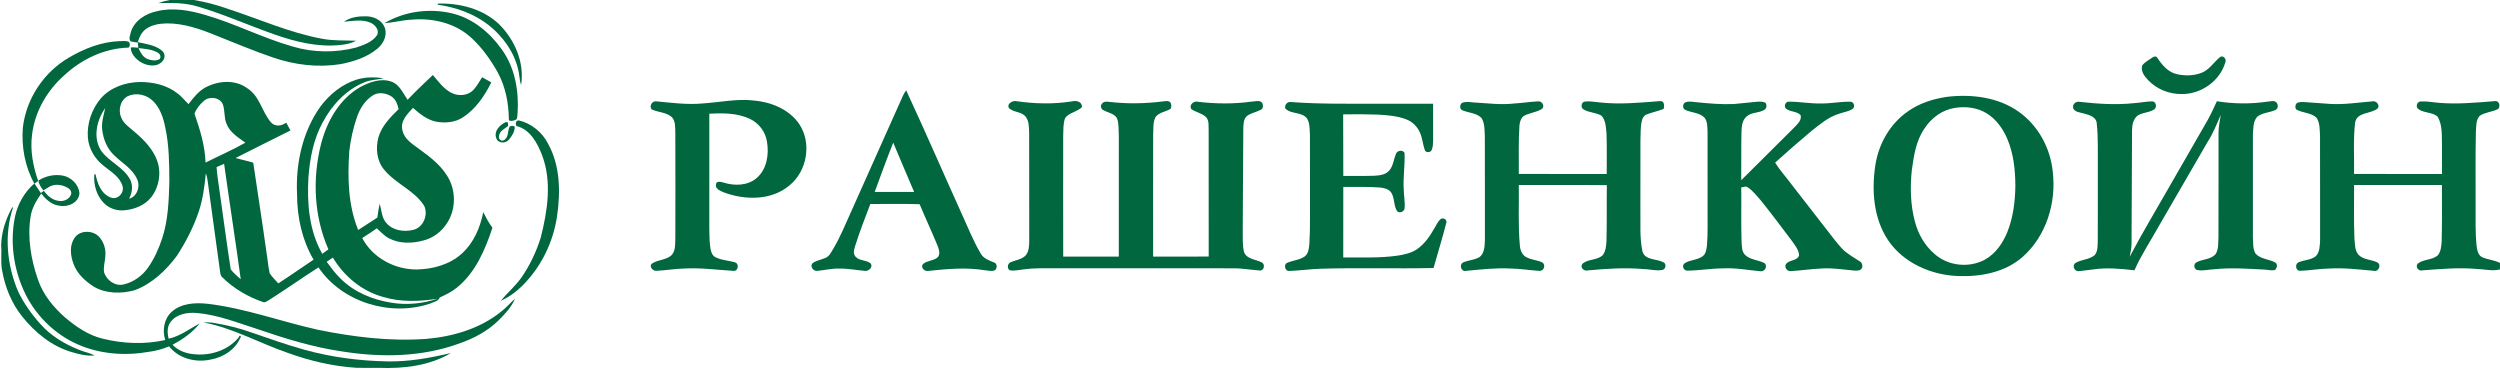 <svg width="1801" height="266" xmlns="http://www.w3.org/2000/svg">

 <g>
  <title>background</title>
  <rect fill="none" id="canvas_background" height="402" width="582" y="-1" x="-1"/>
 </g>
 <g>
  <title>Layer 1</title>
  <g id="#00673eff">
   <path id="svg_10" d="m122.37,0l17.26,0c8.23,1.34 16.33,3.47 24.19,6.25c22.62,7.41 44.57,17.27 68.08,21.64c8.14,1.59 16.46,1.12 24.7,1.47c-3.57,1.88 -7.57,2.68 -11.56,3.05c-15.99,1.68 -31.87,-2.2 -46.86,-7.45c-18.79,-6.51 -36.97,-14.75 -56.07,-20.37c-9.11,-2.66 -18.7,-2.58 -28.1,-2.35c2.72,-0.98 5.51,-1.75 8.36,-2.24z" fill="#00673e"/>
   <path id="svg_11" d="m315.35,2.59c15.55,-0.48 32,3.62 43.67,14.37c11.65,11.24 19.01,27.97 16.37,44.28c-1.25,-3.6 -1.09,-7.49 -2.08,-11.15c-2.98,-12.78 -11.09,-23.9 -21.26,-31.99c-10.53,-8.25 -23.55,-12.84 -36.7,-14.71c0,-0.2 0,-0.6 0,-0.8z" fill="#00673e"/>
   <path id="svg_12" d="m113.03,8.1c11.44,-2.85 23.35,-0.67 34.46,2.55c21.68,6.26 41.85,16.79 63.56,22.93c14.7,4.4 30.59,4.49 45.41,0.71c5.47,-1.89 11.65,-3.84 15.07,-8.85c2.05,-3.43 -1.03,-7.2 -4,-8.79c-6.18,-3.04 -13.2,-1.46 -19.75,-1c4.64,-3.32 10.6,-4.02 16.16,-3.91c5.36,0.12 11.24,2.77 13.2,8.09c2.1,5.53 -0.88,11.57 -5.17,15.13c-7.53,6.39 -17.28,9.41 -26.82,11.28c-16.29,2.56 -33.12,0.5 -48.65,-4.88c-13.93,-4.72 -27.46,-10.51 -41.13,-15.9c-11.25,-4.59 -23.07,-8.73 -35.37,-8.6c-5.19,0.12 -10.7,0.95 -14.98,4.11c-3.05,2.28 -4.74,5.83 -5.73,9.41c5.94,1.3 12.45,2.05 17.3,6.06c2.41,1.83 2.57,5.49 0.47,7.62c-3.88,4.64 -11.1,3.49 -15.75,0.67c-3.56,-2.26 -7.16,-6.15 -7.08,-10.51c1.79,-0.32 3.61,0.12 5.41,0.16c-0.09,-0.94 -0.29,-2.82 -0.38,-3.76c-1.71,-0.23 -3.45,-0.34 -5.11,-0.81c-1.8,-1.86 -0.26,-4.54 0.11,-6.68c2.48,-8.32 10.69,-13.32 18.77,-15.03m-13.29,26.54c1.42,3.13 3.18,6.53 6.55,7.9c2.68,1 5.96,1.55 8.59,0.12c1.38,-1.38 0.53,-3.67 -0.97,-4.56c-4.2,-2.67 -9.38,-2.82 -14.17,-3.46z" fill="#00673e"/>
   <path id="svg_13" d="m277,16.68c14.61,-8.71 32.69,-10.93 49.14,-6.94c14.56,3.6 26.74,13.75 35.29,25.79c9.55,13.16 12.49,30.07 11.43,46.02c-0.28,1.48 0.05,3.24 -0.9,4.5c-1.48,0.78 -3.16,1.33 -4.83,0.9l-0.54,-0.46c-0.08,-12.01 -2.38,-24.2 -8.27,-34.78c-5.04,-8.92 -11.11,-17.4 -18.66,-24.36c-11.36,-10.6 -27.55,-14.52 -42.75,-13.21c-6.71,0.26 -13.23,2.09 -19.91,2.54z" fill="#00673e"/>
   <path id="svg_14" d="m49.54,41.56c11.09,-6.54 23.51,-11.47 36.51,-11.91c2.25,0.03 4.67,-0.48 6.78,0.55c0.86,1.17 0.94,2.39 0.25,3.67l-0.56,0.44c-17.26,0.44 -33.76,8.33 -46.28,19.99c-12.35,10.92 -21.19,26.17 -23.14,42.67c-1.51,11.3 0.7,22.75 4.41,33.42c-0.89,0.61 -1.78,1.22 -2.67,1.84c1.49,2.3 3.02,4.58 4.57,6.83c0.74,-0.53 1.47,-1.06 2.2,-1.6c2.47,3.45 5.93,6.54 10.27,7.18c3.38,0.73 7.34,-0.62 8.98,-3.8c1.13,-1.79 0.14,-4.12 -1.52,-5.17c-3.28,-2.16 -7.48,-3.11 -11.33,-2.16c-2.53,0.66 -4.52,2.47 -6.81,3.65c-1.48,-2.13 -3.37,-4.44 -3.48,-7.1c5.03,-3.26 11.32,-4.61 17.23,-3.62c6.15,1.05 11.64,6.26 12.26,12.57c-0.18,6.77 -8.09,10.42 -14.07,9.24c-5.69,-0.49 -10.09,-4.53 -13.42,-8.84c-3.49,5.02 -6.75,10.45 -7.67,16.6c-2.45,15.28 0.3,31 5.32,45.51c3.68,10.8 11.16,19.88 19.65,27.31c7.92,6.69 16.81,12.72 27.03,15.17c14.66,3.61 30.2,4.26 44.98,0.95c-2.19,-6.96 -0.93,-15.26 4.64,-20.31c7.05,-6.34 17.28,-6.77 26.24,-5.76c26.94,3.25 52.55,12.76 78.94,18.64c25.63,5.23 51.9,8.5 78.08,6.62c19.15,-1.62 38.56,-7.25 53.78,-19.4c3.76,-2.85 6.85,-6.44 10.32,-9.61c-2.58,6.22 -7.35,11.19 -12.06,15.86c-7.8,7.62 -17.61,12.78 -27.84,16.35c-26.79,9.88 -56.09,10.31 -84.03,5.94c-21.23,-3.03 -41.77,-9.39 -62,-16.33c-14.16,-4.5 -28.2,-10.17 -43.13,-11.46c-6.79,-0.64 -14.71,0.64 -19.06,6.43c-2.67,3.45 -2.45,8.07 -1.41,12.07c8.3,-1.83 15.11,-7.09 22.41,-11.09c-5.17,6.65 -12.24,11.53 -19.61,15.45c4.3,4.61 10.64,6.65 16.8,6.94c11.4,0.85 23.61,-3.27 30.94,-12.33c0.78,-2.54 2.12,-0.24 1.02,0.54c-3.68,8.47 -12.15,13.82 -21,15.46c-10.8,2.49 -23.2,-0.54 -30.27,-9.44c-4.7,1.93 -9.61,3.32 -14.66,3.95c-17.09,2.99 -35.19,1.68 -51.15,-5.4c-17.31,-7.59 -31.45,-21.97 -39.07,-39.23c-7.31,-16.43 -9.72,-35.11 -6.08,-52.78c1.94,-9.16 6.82,-17.69 13.89,-23.86c-6.76,-12.17 -9.34,-26.5 -8.24,-40.31c2.35,-20.69 15.09,-39.88 33.06,-50.33z" fill="#00673e"/>
   <path id="svg_15" d="m1550.49,41.49c1.11,-0.86 2.97,-1.34 3.74,0.28c3.36,5.11 7.68,10.23 13.94,11.65c5.87,1.31 12.26,1.23 17.92,-0.99c5.52,-2.23 8.7,-7.54 13.1,-11.24c2.45,-1.86 5.08,1.5 3.88,3.87c-3.85,13.28 -17.35,22.74 -31.06,22.67c-9.14,0.24 -18.3,-3.41 -24.58,-10.09c-2.67,-2.74 -5.38,-6.48 -4.18,-10.51c1.87,-2.42 4.76,-3.88 7.24,-5.64z" fill="#00673e"/>
   <path id="svg_16" d="m293.64,71.88c5.84,-6.19 12.03,-12.01 18.2,-17.86c3.98,4.67 7.69,9.98 13.3,12.83c4.96,2.61 11.66,2.18 15.75,-1.87c2.56,-2.8 4.46,-6.13 6.44,-9.34c2.23,1.19 4.43,2.45 6.61,3.73c-4.88,9.76 -11.24,19.22 -20.55,25.24c-5.71,3.67 -12.89,4.25 -19.42,3c-6.44,-1.38 -11.63,-5.68 -16.47,-9.89c-4.04,4.39 -9.38,9.66 -7.57,16.23c1.32,6.27 7.11,9.78 11.89,13.29c8.62,6.22 17.52,13.04 22.21,22.88c4.49,9.68 3.92,21.74 -2.04,30.68c-3.84,6.04 -9.91,10.68 -16.88,12.42c-8.11,2.24 -17.17,2.48 -24.79,-1.49c-3.48,-1.72 -5.99,-4.75 -8.87,-7.24c-3.43,2.44 -6.96,4.74 -10.51,7c7.42,14.19 23.29,22.66 39.08,22.64c11.69,-0.19 23.91,-3.44 32.72,-11.47c8.55,-7.73 13.22,-18.77 15.41,-29.89c1.95,3.9 3.92,7.81 6.61,11.28c-5.29,15.92 -12.24,32.39 -25.65,43.18c-3.71,3.04 -8.04,5.14 -12.37,7.12c-0.91,2.83 -4.48,3.12 -6.8,4.33c-28.54,9.65 -63.47,-0.79 -80.51,-26.04c-12.12,7.75 -23.86,16.07 -36.02,23.77c-1.17,0.55 -2.35,1.76 -3.75,1.25c-10.98,-3.73 -21.24,-9.74 -29.52,-17.89c-1.19,-0.94 -1.35,-2.49 -1.57,-3.87c-2.97,-21.92 -6.05,-43.83 -9.01,-65.75c-0.23,-1.79 -0.57,-3.57 -1.27,-5.25c-0.94,9.49 -2.21,19.04 -5.3,28.11c-3.8,11.1 -9.28,21.61 -15.66,31.43c-7.81,10.45 -17.82,19.93 -30.19,24.6c-9.68,2.68 -20.8,2.66 -29.65,-2.57c-6.21,-4.05 -12.1,-9.36 -14.6,-16.55c-2.15,-5.83 -2.95,-12.98 0.72,-18.38c3.66,-5.71 12.65,-5.86 17.34,-1.38c3.85,3.83 5.57,9.54 4.88,14.89c-0.26,3.66 -1.45,7.32 -0.87,11c1.68,5.82 7.98,10.35 14.11,8.88c7.15,-1.66 13.54,-6.28 17.69,-12.3c4.44,-6.35 7.62,-13.51 10.04,-20.85c4.35,-13.12 4.79,-27.09 5.21,-40.78c-0.1,-13.02 -0.14,-26.16 -2.9,-38.94c-1.39,-6.96 -3.66,-14.23 -8.9,-19.3c-4.61,-4.61 -12.19,-6.28 -18.16,-3.49c-5.44,2.81 -7.07,10.13 -4.72,15.5c1.87,4.52 6.2,7.17 9.7,10.31c6.69,5.67 13.11,12.26 16.17,20.65c3.15,8.72 1.46,19.05 -4.26,26.34c-4.57,5.79 -11.89,8.7 -19.07,9.39c-5.47,0.62 -11.25,-1.23 -15.09,-5.23c-5.26,-5.38 -7.47,-13.17 -6.83,-20.57l0.9,-0.08c1.3,6.63 4.04,14.14 10.94,16.71c4.86,2.04 9.99,-3.41 8.48,-8.22c-2,-6.89 -8.59,-10.54 -13.79,-14.77c-6.24,-4.9 -10.59,-12.28 -11.19,-20.25c-0.75,-10.16 2.83,-20.53 9.41,-28.27c7.04,-7.91 17.84,-11.59 28.23,-11.7c9.41,0.02 19.18,2.15 26.71,8.06c3.15,2.17 5.39,5.32 8.19,7.88c3.34,-4.41 6.82,-8.95 11.71,-11.76c9.34,-5.21 21.84,-6.23 30.77,0.43c8.75,5.6 10.36,16.77 16.73,24.27c2.9,3.59 7.8,2.9 11.14,0.37c1.08,1.85 2.09,3.74 3.07,5.65c-13.16,6.66 -26.42,13.14 -39.56,19.87c4.22,1.2 8.54,2.05 12.74,3.34c3.1,21.3 6.5,42.55 9.43,63.88c0.88,5.25 1.26,10.58 2.4,15.79c1.73,2.7 4.14,4.88 6.23,7.29c8.59,-5.51 16.9,-11.43 25.4,-17.08c-8.34,-14.2 -11.87,-30.74 -11.9,-47.1c-1.03,-22.06 3.86,-44.9 16.77,-63.1c6.61,-8.93 15.75,-16.31 26.45,-19.62c6.22,-1.78 12.85,-1.91 19.2,-0.8c-4.63,0.99 -9.51,0.95 -13.92,2.86c-13.27,5.42 -23.53,16.54 -30.12,29.06c-6.6,12.13 -9.19,25.95 -10.18,39.59c-1.08,18.69 0.53,38.34 9.97,54.91c1.49,-1.06 2.97,-2.14 4.43,-3.23c-10.4,-23.67 -11.65,-50.84 -5.34,-75.78c4.2,-16.39 13.27,-32.58 28.35,-41.18c6.77,-3.56 14.97,-6.62 22.55,-3.81c5.81,2.16 8.15,8.33 11.49,13.01m-25,-3.18c-5.56,3.47 -9.24,9.27 -11.38,15.35c-2.79,8.02 -4.66,16.36 -5.62,24.79c-1.31,19.08 -0.92,38.89 6.39,56.85c4.66,-2.9 9.17,-6.02 13.82,-8.93c0.5,-3.35 0.91,-6.72 1.7,-10.01c1.39,4.65 1.32,10.03 4.72,13.84c4.58,5.44 12.53,6.64 19.15,5.07c7.46,-1.5 11.25,-10.75 8.19,-17.36c-7.13,-11.25 -20.58,-15.91 -28.85,-26.04c-5.36,-6.36 -6.22,-15.37 -4.18,-23.19c2.35,-8.29 8.61,-14.59 14.59,-20.45c-0.74,-3.35 -1.99,-6.87 -4.88,-8.95c-3.92,-2.66 -9.48,-3.61 -13.65,-0.97m-121.85,4.05c-2.81,2.51 -5.44,5.6 -6.68,9.18c3.98,11.36 7.56,23.09 7.96,35.21c9.56,-4.8 19.41,-9.09 28.73,-14.35c-5.22,-3.79 -11.34,-7.41 -13.66,-13.79c-1.84,-4.33 -1.02,-9.23 -2.52,-13.63c-2.09,-5.36 -9.79,-6.28 -13.83,-2.62m-73.71,36.17c5.81,7.79 15.87,11.57 20.62,20.31c2.31,4.46 1.53,9.65 -0.69,13.97c5.78,-1.64 8.24,-8.81 5.81,-14.03c-3.21,-7.43 -10.56,-11.5 -16.15,-16.89c-5.46,-4.9 -8.4,-12.13 -9.09,-19.34c-0.51,-5.16 1.2,-10.13 2.23,-15.11c-6.19,8.84 -9.14,21.57 -2.73,31.09m82.94,11.48c0.35,5.89 1.46,11.71 2.19,17.56c2.73,18.69 5.07,37.45 8.02,56.1c2.05,2.69 4.65,4.92 7.2,7.11c-3.76,-27.75 -8.11,-55.42 -11.98,-83.15c-1.82,0.78 -3.62,1.58 -5.43,2.38m79.33,68.2c3.11,4.2 6.19,8.46 9.99,12.09c9.77,9.85 23.21,15.29 36.75,17.4c11.11,1.88 22.69,0.59 33.35,-2.9c-13.08,2.04 -26.69,2.6 -39.51,-1.29c-15.21,-4.18 -28.11,-14.88 -36.13,-28.34c-1.53,0.95 -2.95,2.05 -4.45,3.04z" fill="#00673e"/>
   <path id="svg_17" d="m650.43,69.06c0.62,-1.43 1.49,-2.72 2.36,-4.01c13.61,29.28 26.44,58.93 39.75,88.35c4.51,9.77 8.43,19.86 13.9,29.15c1.93,3.57 5.9,5 9.43,6.44c2.56,0.51 2.76,4.24 0.9,5.67c-2.28,1.03 -4.83,0.23 -7.19,0.04c-13.44,-2.23 -27.12,-0.99 -40.56,0.43c-2.77,0.71 -6.22,-2.28 -4.03,-4.96c2.96,-2.6 7.5,-2.16 10.48,-4.78c2.11,-2.19 0.98,-5.53 0.11,-8.03c-4.2,-10.15 -8.85,-20.12 -13.08,-30.26c-11.83,-0.35 -23.67,-0.08 -35.51,-0.15c-3.52,9.49 -7.37,18.86 -10.37,28.53c-0.91,2.91 -2.62,6.54 -0.41,9.28c2.78,3.4 7.98,2.35 11.11,5.09c1.7,2.75 -1.54,5.67 -4.27,5.27c-6.34,-0.52 -12.62,-1.85 -19,-1.62c-5.11,-0.12 -10.07,1.18 -15.12,1.62c-2.9,0.58 -5.93,-3.38 -3.4,-5.65c2.51,-1.75 5.66,-2.22 8.44,-3.43c3.53,-0.96 4.91,-4.65 6.68,-7.45c4.85,-8.18 8.37,-17.03 12.3,-25.66c12.49,-27.96 25.01,-55.9 37.48,-83.87m-20.3,69.23c9.46,-0.03 18.93,0.02 28.4,-0.03c-4.98,-11.85 -10.13,-23.62 -15.05,-35.49c-4.71,11.73 -8.96,23.66 -13.35,35.52z" fill="#00673e"/>
   <path id="svg_18" d="m1402.62,69.76c17.72,-2.11 36.99,0.22 51.82,10.84c14,9.95 22.78,26.33 24.39,43.33c2.6,22.21 -4.75,46.2 -21.79,61.2c-12.49,10.99 -29.86,14.29 -46.05,13.75c-19.53,-0.62 -39.69,-9.33 -50.84,-25.87c-10.47,-15.73 -11.95,-35.74 -9.15,-53.99c2.32,-15.33 10.56,-29.86 23.42,-38.75c8.26,-5.92 18.22,-9.05 28.2,-10.51m5.93,7.93c-9.13,1.31 -17.13,7.14 -22.08,14.79c-6.17,8.77 -7.74,19.68 -9.19,30.04c-1.3,12.51 -1.02,25.36 2.33,37.55c2.34,8.62 6.93,16.73 13.74,22.6c9.69,8.96 25.09,10.62 36.61,4.35c7.67,-4.26 12.85,-11.85 16.12,-19.81c4.2,-10.53 5.64,-21.97 5.79,-33.24c-0.05,-11.47 -1.27,-23.18 -5.77,-33.83c-3.13,-7.32 -7.94,-14.22 -14.82,-18.44c-6.71,-4.19 -15.01,-5.17 -22.73,-4.01z" fill="#00673e"/>
   <path id="svg_19" d="m506.06,74.54c12.33,-0.78 24.62,-3.56 37.02,-2.13c12.47,1.09 25.42,6.3 32.68,16.96c9.2,13.75 5.72,33.96 -7.12,44.26c-13,10.94 -31.95,10.62 -47.17,4.99c-2.31,-1.09 -6.28,-2.39 -5.71,-5.62c0.17,-3.03 3.78,-1.95 5.7,-1.41c7.8,2.45 17.22,2.22 23.67,-3.36c7.36,-6.33 8.95,-17.01 7.4,-26.13c-1.06,-7.05 -5.74,-13.34 -12.18,-16.39c-9.09,-4.36 -19.51,-4.34 -29.36,-3.77c-0.02,27.33 0,54.67 -0.01,82c0,4.85 0.11,9.71 0.74,14.52c0.34,2.45 1.08,5.17 3.26,6.62c4.59,2.49 9.99,2.5 14.87,4.05c2.99,1.32 1.65,6.73 -1.79,5.98c-11.66,-0.72 -23.32,-2.3 -35.02,-1.67c-6.74,0.16 -13.39,1.34 -20.11,1.66c-2.69,0.4 -5.89,-3.6 -2.93,-5.42c4.27,-2.68 10.01,-2.35 13.84,-5.88c3.09,-3.51 2.5,-8.5 2.67,-12.83c0.06,-25 0.09,-50 -0.01,-74.99c-0.16,-3.95 0.36,-8.67 -2.65,-11.74c-4.08,-3.48 -9.84,-3.23 -14.49,-5.5c-1.76,-2.54 0.48,-6.26 3.59,-5.71c10.99,1.03 22.05,2.52 33.11,1.51z" fill="#00673e"/>
   <path id="svg_20" d="m726.99,77.96c-2.14,-2.97 2.33,-5.6 4.95,-5.11c13.24,1.94 26.76,2.3 40.01,0.23c2.67,-0.62 6.61,-0.44 7.38,2.84c0.74,1.6 -1.36,2.32 -2.34,3.07c-3.2,2 -7.43,2.83 -9.67,6.07c-1.56,4.1 -1.2,8.62 -1.4,12.93c-0.01,28.95 -0.06,57.9 0.02,86.85c13.34,0.01 26.69,-0.02 40.04,0.02c0.07,-28.95 0.03,-57.9 0.02,-86.84c-0.2,-4.01 0.06,-8.12 -1,-12.03c-1.51,-4.17 -6.52,-4.62 -9.91,-6.53c-1.82,-0.64 -2.6,-3.08 -1.36,-4.61c1.1,-1.76 3.35,-1.76 5.18,-1.48c12.96,1.52 26.08,1.32 39.03,-0.33c1.73,-0.19 3.88,-0.69 5.25,0.79c0.74,1.38 0.84,3.13 0.12,4.54c-3.51,2.22 -8.34,2.46 -10.92,6.03c-1.97,3.89 -1.33,8.45 -1.66,12.66c-0.08,29.26 -0.02,58.53 -0.02,87.79c13.34,-0.04 26.68,0.02 40.03,-0.03c-0.07,-30.26 -0.02,-60.53 -0.03,-90.79c-0.23,-3.26 0.57,-7.16 -1.95,-9.73c-2.91,-2.79 -7.14,-3.39 -10.41,-5.61c-2.22,-2.95 1.7,-6.34 4.7,-5.37c12.88,1.54 25.97,1.64 38.83,-0.15c2.36,-0.06 5.36,-1.22 7.27,0.75c1.01,1.59 1.06,4.49 -1.04,5.21c-3.11,1.65 -6.73,2.26 -9.64,4.28c-2.81,2.32 -2.71,6.28 -2.79,9.6c-0.22,24.33 -0.24,48.66 -0.42,72.99c0.12,5.27 -0.32,10.69 1.02,15.84c2.17,4.96 8.35,5 12.6,7.14c2.56,1.16 1.99,5.63 -0.87,5.91c-6.68,-0.41 -13.32,-1.71 -20.04,-1.61c-42.99,-0.02 -85.98,0 -128.97,-0.01c-7.04,0.03 -14.1,-0.25 -21.09,0.73c-3.32,0.32 -6.63,1.22 -9.97,0.85c-2.69,-0.72 -2.35,-5.02 0.09,-5.92c3.62,-1.63 8.04,-1.92 10.9,-4.98c2.29,-2.74 2.48,-6.55 2.52,-9.96c-0.07,-26.02 0.04,-52.03 -0.05,-78.05c-0.18,-4.21 0.1,-9.06 -2.96,-12.39c-3.08,-3.22 -8.29,-2.56 -11.45,-5.59z" fill="#00673e"/>
   <path id="svg_21" d="m1091.04,74.53c5.68,-0.3 11.32,-1.24 17,-1.51c2.94,-0.42 5.24,3.78 2.54,5.58c-3.97,2.49 -8.96,2.64 -12.98,5.03c-2.17,1.72 -2.8,4.62 -3.02,7.24c-0.76,11.47 -0.31,22.96 -0.45,34.45c21.12,0.05 42.24,-0.01 63.35,0.02c-0.04,-9.77 0.2,-19.54 -0.15,-29.3c-0.45,-4.34 -0.5,-9.38 -3.67,-12.74c-4.04,-2.39 -9.24,-2.05 -13.18,-4.67c-1.98,-1.45 -1.21,-5.18 1.29,-5.48c3.39,-0.42 6.78,0.3 10.17,0.58c14.66,1.7 29.43,0.24 44.07,-0.9c3.18,-0.11 3.01,3.42 2.53,5.6c-3.99,1.63 -8.25,2.43 -12.25,4.01c-1.93,0.67 -3.08,2.54 -3.48,4.46c-1.11,4.62 -0.82,9.41 -1.04,14.12c-0.08,16.65 -0.01,33.3 -0.03,49.95c0.21,9.96 -0.62,20.1 1.44,29.92c1.65,6.66 9.9,5.42 14.83,7.9c2.7,0.85 2.22,5.09 -0.41,5.66c-4.55,0.93 -9.16,-0.61 -13.74,-0.61c-13.29,-1.19 -26.63,-0.27 -39.88,0.95c-2.75,0.81 -5.98,-1.93 -4.09,-4.65c4.08,-3.83 10.91,-2.37 14.86,-6.48c2.03,-2.78 2.3,-6.37 2.55,-9.69c0.37,-13.53 0.07,-27.06 0.27,-40.59c-21.14,-0.23 -42.28,0 -63.41,-0.11c0.2,14.59 -0.6,29.23 0.77,43.78c0.23,3.54 1.91,7.24 5.42,8.59c3.33,1.65 7.2,1.73 10.54,3.35c2.95,1.52 1.44,6.5 -1.88,6.14c-7.01,-0.41 -13.96,-1.6 -20.99,-1.69c-10.73,-0.56 -21.42,0.71 -32.08,1.71c-3.49,0.71 -4.87,-4.71 -1.85,-6.12c3.87,-1.69 8.39,-1.64 12.01,-4.01c3.43,-2.91 3.43,-7.87 3.61,-12.01c-0.03,-25.01 0.06,-50.02 -0.04,-75.04c-0.29,-4.38 0.05,-9.27 -2.47,-13.08c-3.68,-3.56 -9.2,-3.54 -13.7,-5.43c-2.44,-0.93 -1.93,-5.17 0.59,-5.66c2.55,-0.66 5.21,-0.15 7.81,0.02c9.7,0.54 19.43,1.88 29.14,0.71z" fill="#00673e"/>
   <path id="svg_22" d="m1214.49,73.59c2.46,-0.82 5.1,-0.17 7.63,0.04c8.95,0.9 17.95,1.71 26.95,1.31c5.3,-0.46 10.6,-1.04 15.9,-1.57c2.31,-0.21 4.83,-0.43 6.96,0.75c1.02,1.59 0.84,3.96 -0.88,4.99c-3.93,2.51 -9.31,1.55 -12.86,4.86c-3.42,2.96 -3.51,7.79 -3.64,11.95c-0.28,11.3 0,22.6 -0.16,33.9c12.63,-12.51 25.26,-25.02 37.82,-37.61c2.35,-2.56 5.87,-5.27 4.98,-9.24c-2.72,-2.95 -7.43,-2.22 -10.48,-4.65c-1.91,-1.7 -0.49,-5.35 2.15,-5.08c7.71,-0.01 15.36,1.48 23.1,1.3c7.09,0.08 14.13,-1.44 21.22,-1.27c2.51,0.07 3.43,3.83 1.43,5.21c-2.88,1.89 -6.42,2.22 -9.57,3.43c-7.66,2.17 -13.75,7.51 -19.89,12.29c-8.94,7.46 -17.7,15.13 -26.33,22.93c3.43,5.7 8.09,10.59 12,15.98c8.77,11.28 17.54,22.57 26.32,33.86c3.2,4.08 6.26,8.28 9.83,12.06c3.64,3.82 8.34,6.32 12.71,9.18c2.01,1 2.61,3.89 1.18,5.61c-1.28,1.31 -3.28,1.16 -4.92,1.11c-7.96,-0.69 -15.91,-2.11 -23.91,-1.49c-7.34,0.32 -14.61,1.43 -21.92,1.88c-2.59,0.26 -4.76,-2.55 -3.6,-4.93c2.21,-3.42 8.19,-2.2 9.54,-6.4c-0.13,-3.88 -2.77,-7.02 -4.87,-10.07c-7.32,-9.69 -14.58,-19.44 -22.18,-28.92c-3.13,-3.61 -6.08,-7.53 -10.12,-10.18c-1.36,-0.98 -3.03,0.13 -4.48,0.19c0.17,13.01 -0.19,26.02 0.22,39.02c0.24,3.31 0.02,7.2 2.63,9.69c3.86,3.69 9.65,3.43 14.11,5.96c2.23,2.38 -0.21,6.38 -3.37,5.69c-8.98,-0.78 -17.92,-2.59 -26.98,-2.03c-8.41,0.04 -16.73,1.52 -25.12,1.62c-2.85,0.42 -4.69,-3.59 -2.28,-5.3c3.91,-2.6 9.13,-2.22 12.96,-5.05c2.38,-1.69 2.73,-4.83 3.11,-7.51c0.76,-8.68 0.37,-17.41 0.47,-26.12c-0.01,-18.67 0.02,-37.34 -0.02,-56.02c-0.18,-3.38 0.04,-7.17 -2.03,-10.05c-3.67,-3.93 -9.53,-3.62 -14.1,-5.78c-2.18,-1.2 -1.9,-4.76 0.49,-5.54z" fill="#00673e"/>
   <path id="svg_23" d="m1537.87,74.27c4.09,-0.26 8.13,-1.17 12.25,-1.24c3.12,-0.3 4.11,4.45 1.64,5.87c-3.54,2.3 -8.12,2.03 -11.67,4.27c-3.37,2.43 -4.13,6.93 -4.18,10.81c-0.17,27.34 -0.22,54.68 -0.35,82.02c-0.07,3.03 -0.78,6 -1.33,8.98c9.3,-17.68 19.65,-34.78 29.52,-52.14c8.88,-15.47 17.84,-30.89 26.68,-46.38c2.43,-4.38 4.52,-8.94 6.59,-13.5c12.22,1.95 24.74,2.04 36.99,0.2c1.81,-0.08 3.92,-0.92 5.56,0.34c1.84,1.36 1.85,4.84 -0.43,5.78c-4.22,1.91 -9.34,1.82 -13.03,4.83c-3.12,3.46 -2.78,8.55 -3.13,12.89c-0.05,24.66 -0.05,49.32 0,73.99c0.32,3.98 -0.24,8.44 2.06,11.94c3.71,3.79 9.54,3.69 14,6.18c1.99,1.17 1.32,4.02 -0.1,5.37c-2.6,0.7 -5.31,-0.22 -7.92,-0.28c-12.01,-0.63 -24.09,-1.46 -36.09,-0.21c-3.97,0.2 -7.97,1.29 -11.91,0.58c-2.51,-0.46 -3.06,-4.25 -0.84,-5.46c4.38,-2.61 10.48,-1.92 13.98,-6.1c2.26,-3.54 1.7,-8.01 2.01,-12.03c0.11,-25.02 0,-50.04 0.05,-75.06c-0.01,-4.45 0.94,-8.81 1.62,-13.18c-2.89,6.67 -5.59,13.46 -9.53,19.6c-11.88,20.48 -23.73,40.96 -35.6,61.43c-5.72,10.3 -12.32,20.14 -17.04,30.95c-9.88,-1.15 -19.86,-2.03 -29.76,-0.62c-3.68,0.36 -7.32,1.07 -10.99,1.27c-2.91,-0.26 -4.26,-4.51 -1.57,-6.03c4.27,-2.45 9.77,-2.26 13.64,-5.53c2.52,-2.99 2.04,-7.16 2.24,-10.8c0.09,-17.67 0.01,-35.34 0.04,-53c-0.12,-10.34 0.34,-20.73 -0.77,-31.02c-0.27,-4.79 -5.53,-6.27 -9.38,-7.23c-2.63,-0.87 -6.27,-0.81 -7.58,-3.71c-0.81,-2.73 1.71,-5.23 4.44,-4.69c13.22,1.48 26.61,2.37 39.89,0.91z" fill="#00673e"/>
   <path id="svg_24" d="m1679.1,74.89c10.02,0.55 19.97,-1.11 29.94,-1.85c2.95,-0.86 6.15,3.29 3.37,5.44c-5,3.66 -14.61,2.25 -15.8,9.97c-1.43,12.22 -0.5,24.59 -0.76,36.87c21.11,0.02 42.23,0.02 63.34,0.01c0.02,-6.8 0,-13.6 0.02,-20.4c-0.28,-7.01 0.6,-14.79 -3.25,-21.01c-3.97,-3.37 -10.16,-2.32 -14.18,-5.67c-1.64,-1.79 -0.37,-5.28 2.22,-5.16c4.39,-0.26 8.73,0.69 13.1,0.99c13.33,1.11 26.68,-0.15 39.97,-1.22c3.22,-0.71 4.63,3.59 2.58,5.64c-4.19,2.23 -9.3,2.24 -13.26,4.92c-2.91,3.08 -2.43,7.74 -2.76,11.66c-0.42,17.65 -0.09,35.31 -0.19,52.97c0.08,9.68 -0.31,19.39 0.7,29.04c0.39,2.93 0.92,6.55 3.82,8.1c4.16,1.91 8.9,2.15 13.04,4.21l0,4.73c-5.66,1.35 -11.39,-0.26 -17.07,-0.4c-13,-1.12 -26.02,0.07 -38.97,1.05c-2.81,0.75 -5.23,-2.82 -3.11,-4.94c4.14,-3.2 10.2,-2.38 14.26,-5.81c2.36,-2.73 2.59,-6.6 2.87,-10.04c0.33,-13.57 0.24,-27.14 0.18,-40.72c-21.09,0.03 -42.18,0.02 -63.26,0.01c-0.03,12.92 -0.26,25.85 0.24,38.77c0.47,3.92 0.12,8.6 3.1,11.66c3.64,3.57 9.18,3.2 13.52,5.41c2.94,1.79 0.75,6.87 -2.66,5.98c-10.69,-0.96 -21.4,-2.28 -32.14,-1.64c-7.04,0.07 -13.98,1.43 -20.98,1.63c-3.26,0.14 -3.89,-5.02 -1.06,-6.12c4.04,-1.77 8.99,-1.58 12.52,-4.51c2.78,-3.1 2.77,-7.58 2.96,-11.5c-0.04,-25 0.04,-50 -0.05,-75c-0.26,-4.34 -0.01,-9.1 -2.35,-12.94c-3.95,-4.08 -10.28,-3.43 -14.91,-6.24c-0.75,-1.34 -0.69,-3.1 0.36,-4.27c1.53,-1.22 3.64,-0.99 5.5,-0.97c6.37,0.5 12.76,0.89 19.15,1.35z" fill="#00673e"/>
   <path id="svg_25" d="m925.86,78.04c-0.52,-2.53 1.51,-4.98 4.16,-4.53c21.94,1.64 43.96,1.13 65.95,1.2c12.14,0 24.28,-0.01 36.43,0.01c0.02,8.76 0,17.51 0.02,26.27c-0.12,2.34 0,4.82 -1.02,6.98c-0.72,2.15 -4.65,2.25 -5.05,-0.14c-1.46,-4.11 -1.63,-8.61 -3.55,-12.58c-1.88,-4.19 -5.4,-7.66 -9.73,-9.26c-6.37,-2.45 -13.26,-3 -20.02,-3.4c-8.48,-0.32 -16.96,-0.39 -25.44,-0.19c0.16,14.79 -0.03,29.57 0.1,44.35c7.46,-0.11 14.92,0.13 22.38,-0.14c3.79,-0.23 8.13,-0.66 10.75,-3.77c2.88,-3.34 3.15,-7.93 4.74,-11.88c0.77,-2.58 5,-3.27 6.26,-0.79c0.37,8.96 -1.19,17.9 -0.56,26.87c0.08,4.34 1,8.67 0.59,13.02c-0.11,2.51 -4.28,4.11 -5.62,1.69c-2.34,-3.98 -1.51,-9.05 -3.98,-12.96c-1.8,-2.71 -5.25,-3.43 -8.26,-3.71c-8.76,-0.68 -17.55,-0.31 -26.31,-0.39c-0.07,16.93 -0.01,33.86 -0.03,50.79c13.14,-0.11 26.36,0.55 39.42,-1.35c4.66,-0.76 9.46,-1.79 13.45,-4.44c5.64,-3.74 9.53,-9.49 12.81,-15.28c1.42,-2.35 2.53,-5.04 4.74,-6.79c2.22,-1.01 4.89,1.07 3.67,3.49c-2.75,10.73 -6.05,21.31 -9.04,31.97c-26.9,0.6 -53.83,-0.28 -80.73,0.51c-7.68,0.19 -15.32,1.32 -22.98,1.62c-2.99,0.46 -4.31,-3.83 -2.35,-5.55c4.18,-2.12 9.23,-2.12 13.14,-4.85c2.84,-2.01 3.13,-5.77 3.45,-8.93c0.38,-6.27 0.5,-12.56 0.46,-18.85c-0.03,-20 0.06,-40 -0.04,-60c-0.24,-3.91 0,-8.17 -2.06,-11.64c-3.81,-5.09 -11.63,-2.82 -15.75,-7.35z" fill="#00673e"/>
   <path id="svg_26" d="m372.2,87.21c0.35,-0.13 1.05,-0.38 1.4,-0.51c9.08,2.08 17,8.5 21.2,16.79c8.63,15.5 9.04,34.11 6.64,51.28c-2.58,19.01 -11.29,37.17 -24.87,50.78c-4.54,4.55 -9.78,8.46 -15.68,11.07c4.69,-5.88 10.63,-10.69 14.91,-16.93c6.03,-8.73 10.62,-18.46 13.76,-28.58c4.89,-19.26 8.16,-40.28 0.92,-59.4c-3.42,-8.73 -8.56,-18.49 -18.43,-20.94c-0.65,-1.21 -0.6,-2.4 0.15,-3.56z" fill="#00673e"/>
   <path id="svg_27" d="m357.54,99.61c-1.98,-5.08 2.53,-9.73 6.84,-11.66c0.39,0.07 1.17,0.21 1.56,0.28c0.02,0.63 0.06,1.89 0.09,2.53c-2.53,2.09 -6.27,3.59 -6.58,7.35c-0.57,1.93 1.77,4.16 3.57,2.85c3.62,-1.93 2.46,-6.68 4.14,-9.76c1.22,-0.72 2.43,-0.72 3.63,0c0.22,3.42 -1.99,6.8 -4.13,9.38c-2.37,2.89 -7.76,2.91 -9.12,-0.97z" fill="#00673e"/>
   <path id="svg_28" d="m8.64,149.66c0.2,-0.09 0.61,-0.28 0.82,-0.37c-6.65,19.75 -4.47,41.7 3.6,60.69c4.16,8.66 9.82,16.59 16.26,23.7c7.47,8.34 17.29,14.23 27.62,18.32c3.7,1.52 7.69,2.25 11.29,4.05c-5.67,0.6 -11.31,-0.83 -16.69,-2.46c-14.36,-4.16 -26.36,-14.13 -35.59,-25.61c-7.61,-9.5 -12.32,-21.11 -14.4,-33.04c-1.19,-5.91 -0.22,-11.95 -0.72,-17.92c0.15,-9.58 3.23,-19 7.81,-27.36z" fill="#00673e"/>
   <path id="svg_29" d="m146.76,232.32c2.74,-0.24 5.51,-0.03 8.22,0.47c8.81,1.51 17.53,3.64 25.95,6.67c12.64,4.37 25.26,8.81 38.13,12.44c19.51,5.41 39.74,8.06 59.97,8.45c15.5,0.29 30.84,-2.48 45.87,-6.05c-15.5,9.24 -34.21,11.37 -51.93,10.69c-5.34,-0.02 -10.67,0.06 -16.01,-0.02c-17.05,-1.07 -33.83,-5.02 -49.86,-10.83c-20.24,-6.96 -39.15,-17.79 -60.34,-21.82z" fill="#00673e"/>
  </g>
 </g>
</svg>